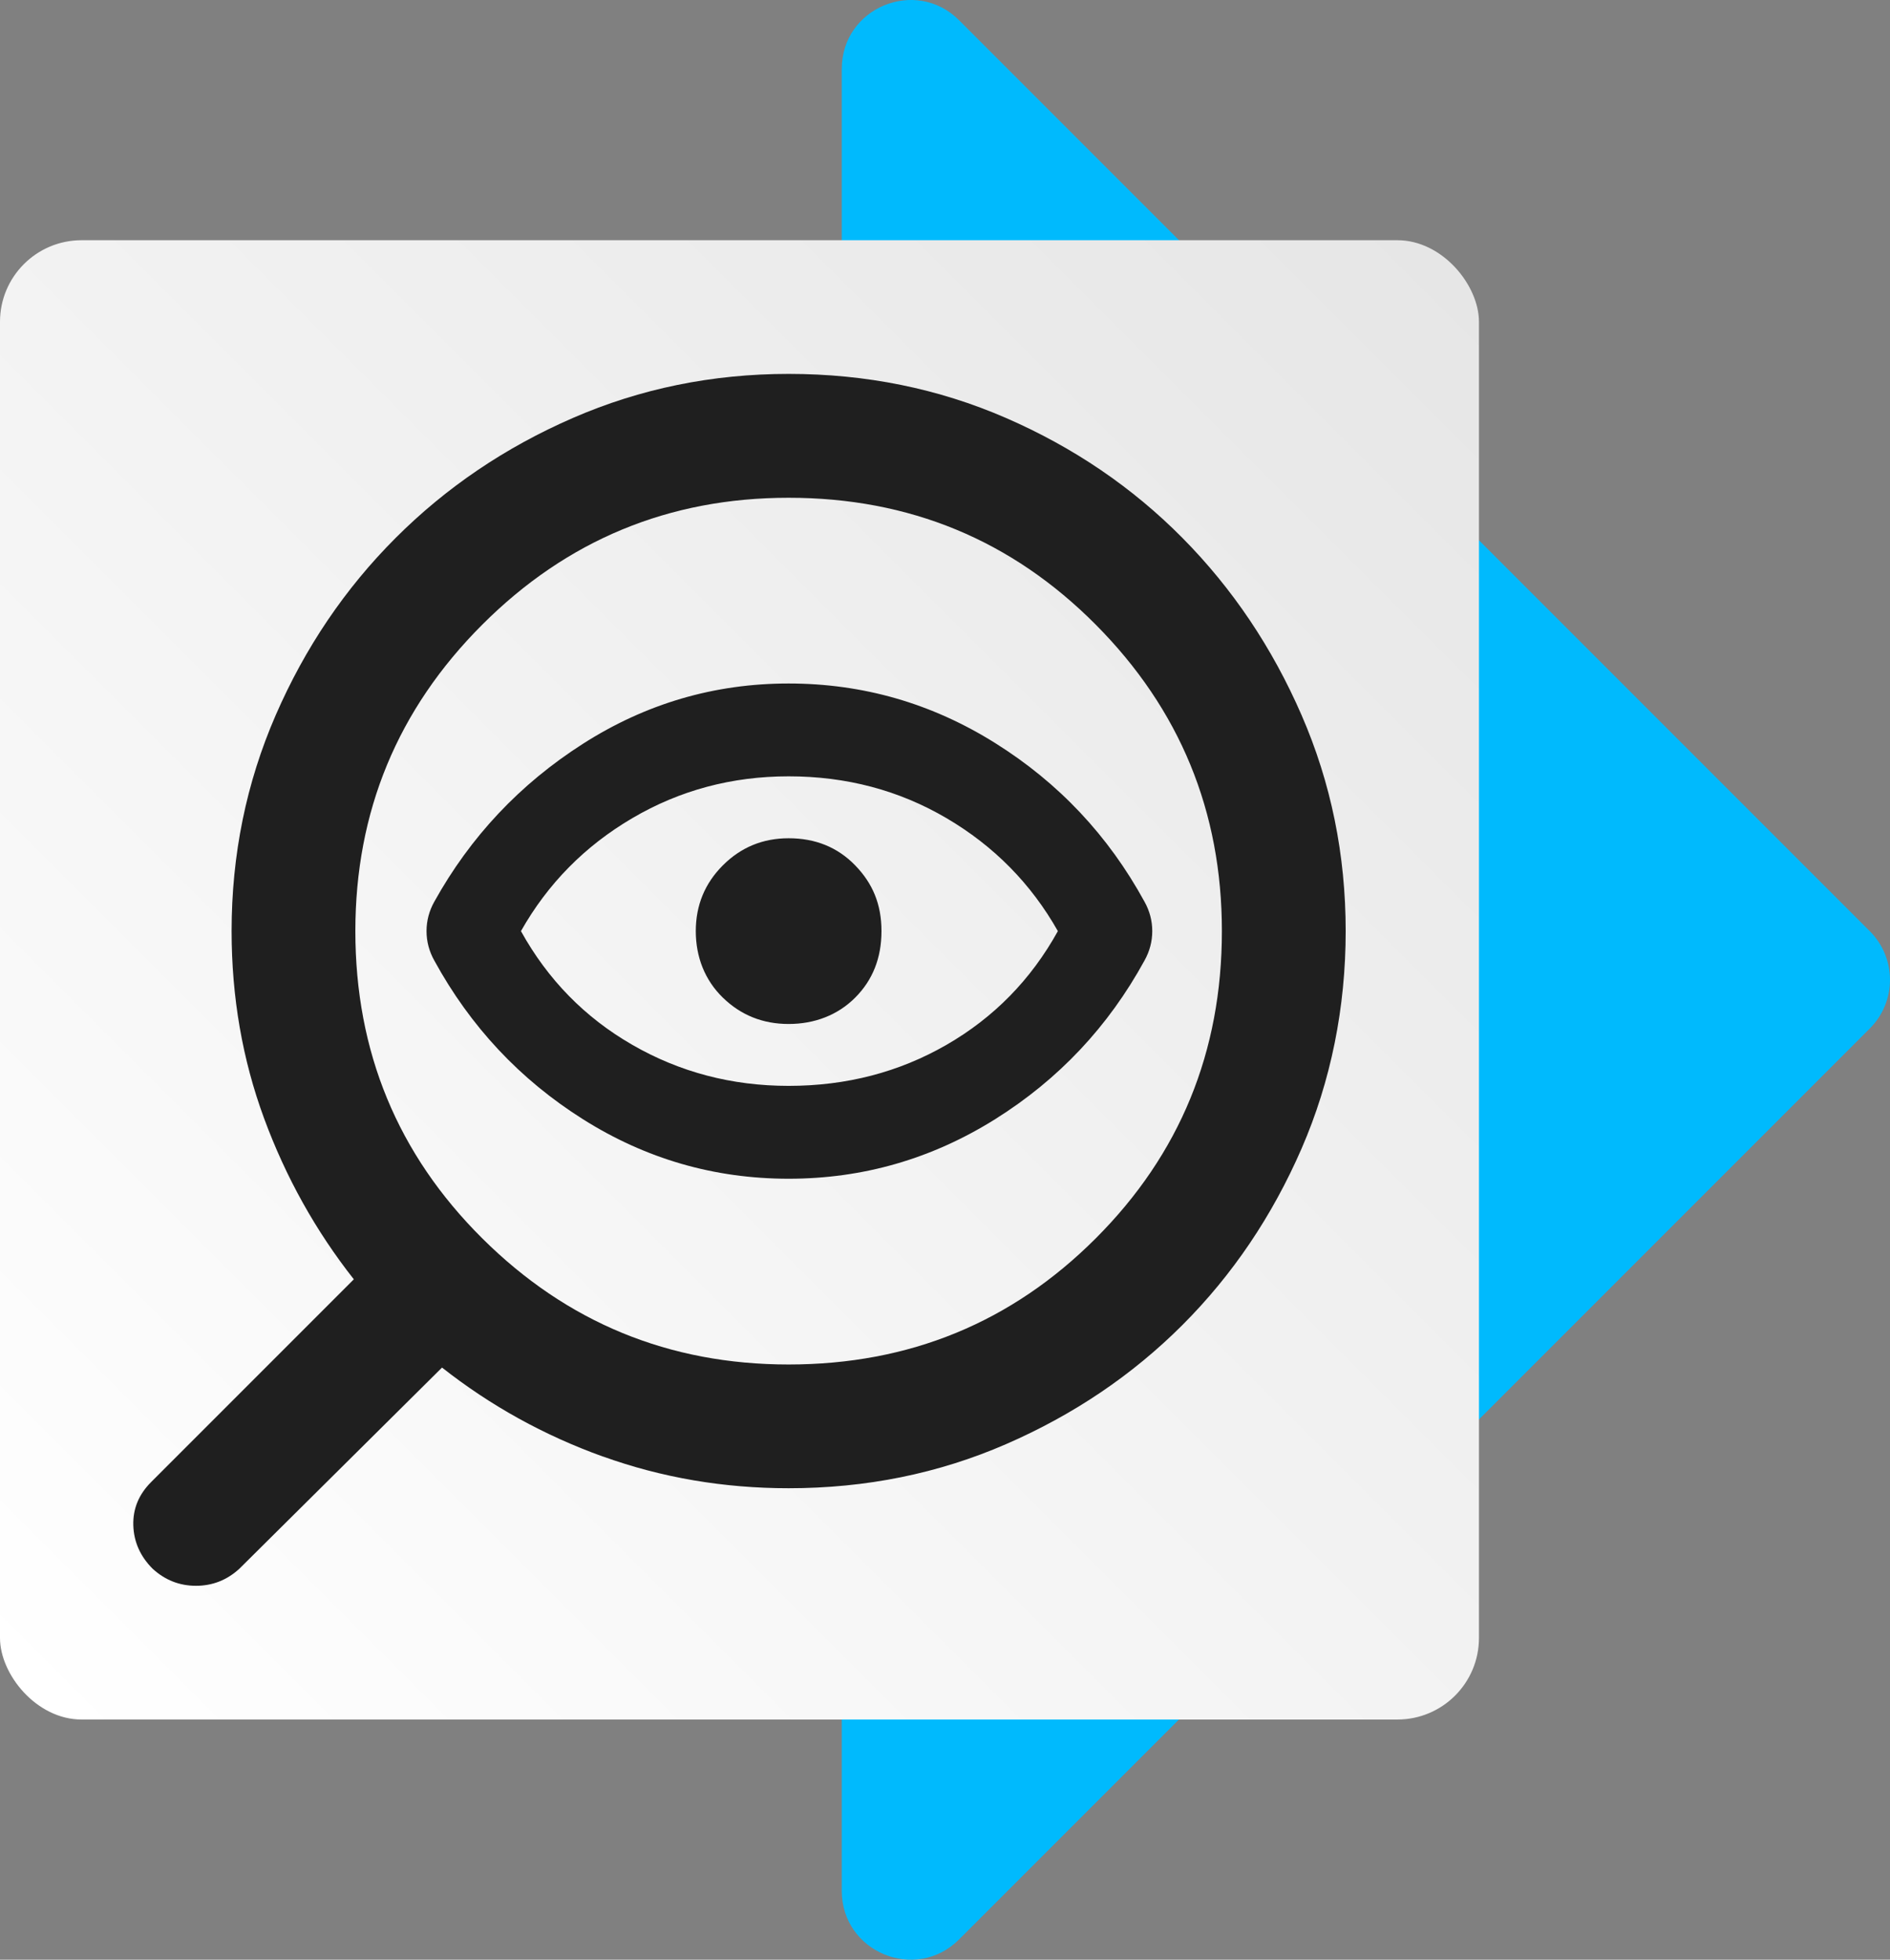 <?xml version="1.0" encoding="UTF-8"?>
<svg id="Layer_2" data-name="Layer 2" xmlns="http://www.w3.org/2000/svg" xmlns:xlink="http://www.w3.org/1999/xlink" viewBox="0 0 695.19 720.67">
  <rect x="0" y="0" width="695.19" height="720.67" fill="#808080" stroke="none"/>
  <defs>
    <style>
      .cls-1 {
        fill: #1f1f1f;
      }

      .cls-2 {
        fill: #00bafd;
      }

      .cls-3 {
        fill: url(#linear-gradient);
      }
    </style>
    <linearGradient id="linear-gradient" x1="8.79" y1="623.55" x2="535.21" y2="97.12" gradientUnits="userSpaceOnUse">
      <stop offset="0" stop-color="#fff"/>
      <stop offset="1" stop-color="#e6e6e6"/>
    </linearGradient>
  </defs>
  <g id="Layer_1-2" data-name="Layer 1">
    <g>
      <path class="cls-2" d="M309.62,25.33v670.01c0,22.52,27.23,33.8,43.15,17.87l335.01-335.01c9.87-9.87,9.87-25.88,0-35.75L352.78,7.45c-15.92-15.92-43.15-4.65-43.15,17.87Z"/>
      <rect class="cls-3" y="88.34" width="544" height="544" rx="30" ry="30"/>
      <path class="cls-1" d="M403.05,455.39c30.92-30.92,46.39-68.58,46.39-112.98,0-44.01-15.46-81.58-46.39-112.69-30.92-31.11-68.58-46.67-112.98-46.67-44.01,0-81.58,15.56-112.69,46.67s-46.67,68.68-46.67,112.69c0,44.39,15.56,82.05,46.67,112.98,31.11,30.92,68.68,46.39,112.69,46.39,44.39,0,82.05-15.46,112.98-46.39ZM214.38,411.56c-23.15-14.61-41.36-34.05-54.64-58.34-1.9-3.41-2.85-7.02-2.85-10.81s.95-7.4,2.85-10.81c13.28-23.9,31.49-43.26,54.64-58.05,23.15-14.8,48.38-22.2,75.7-22.2,27.32,0,52.65,7.3,75.98,21.91,23.34,14.61,41.64,34.05,54.92,58.34,1.9,3.41,2.85,7.02,2.85,10.81s-.95,7.4-2.85,10.81c-13.28,24.28-31.59,43.73-54.92,58.34s-48.66,21.91-75.98,21.91c-27.32,0-52.55-7.3-75.7-21.91ZM348.13,384.24c17.45-10.05,31.11-24,40.98-41.83-9.87-17.45-23.52-31.3-40.98-41.55s-36.81-15.37-58.05-15.37c-20.87,0-40.03,5.12-57.48,15.37-17.45,10.24-31.11,24.09-40.98,41.55,9.87,17.83,23.52,31.78,40.98,41.83,17.45,10.05,36.62,15.08,57.48,15.08,21.25,0,40.6-5.03,58.05-15.08ZM314.55,366.88c6.45-6.45,9.68-14.61,9.68-24.47s-3.23-17.55-9.68-24.19c-6.45-6.64-14.61-9.96-24.47-9.96-9.49,0-17.55,3.32-24.19,9.96-6.64,6.64-9.96,14.7-9.96,24.19s3.32,18.02,9.96,24.47c6.64,6.45,14.7,9.68,24.19,9.68s18.02-3.23,24.47-9.68ZM221.78,535.64c-21.63-7.78-41.36-18.69-59.19-32.73l-74.56,73.99c-4.55,4.17-9.87,6.26-15.94,6.26s-11.38-2.09-15.94-6.26c-4.55-4.55-6.92-9.87-7.11-15.94-.19-6.07,1.99-11.38,6.55-15.94l74.56-74.56c-14.04-17.83-25.04-37.56-33.01-59.19-7.97-21.63-11.95-44.58-11.95-68.87,0-28.08,5.41-54.54,16.22-79.4,10.81-24.85,25.52-46.58,44.11-65.17,18.59-18.59,40.31-33.3,65.17-44.11,24.85-10.81,51.32-16.22,79.4-16.22,28.46,0,55.11,5.41,79.97,16.22,24.85,10.81,46.48,25.52,64.88,44.11,18.4,18.59,33.01,40.31,43.82,65.17,10.81,24.85,16.22,51.32,16.22,79.4s-5.41,55.11-16.22,79.97c-10.81,24.85-25.42,46.48-43.82,64.88-18.4,18.4-40.03,33.01-64.88,43.82-24.85,10.81-51.51,16.22-79.97,16.22-23.9,0-46.67-3.89-68.3-11.67Z"/>
    </g>
  </g>
</svg>